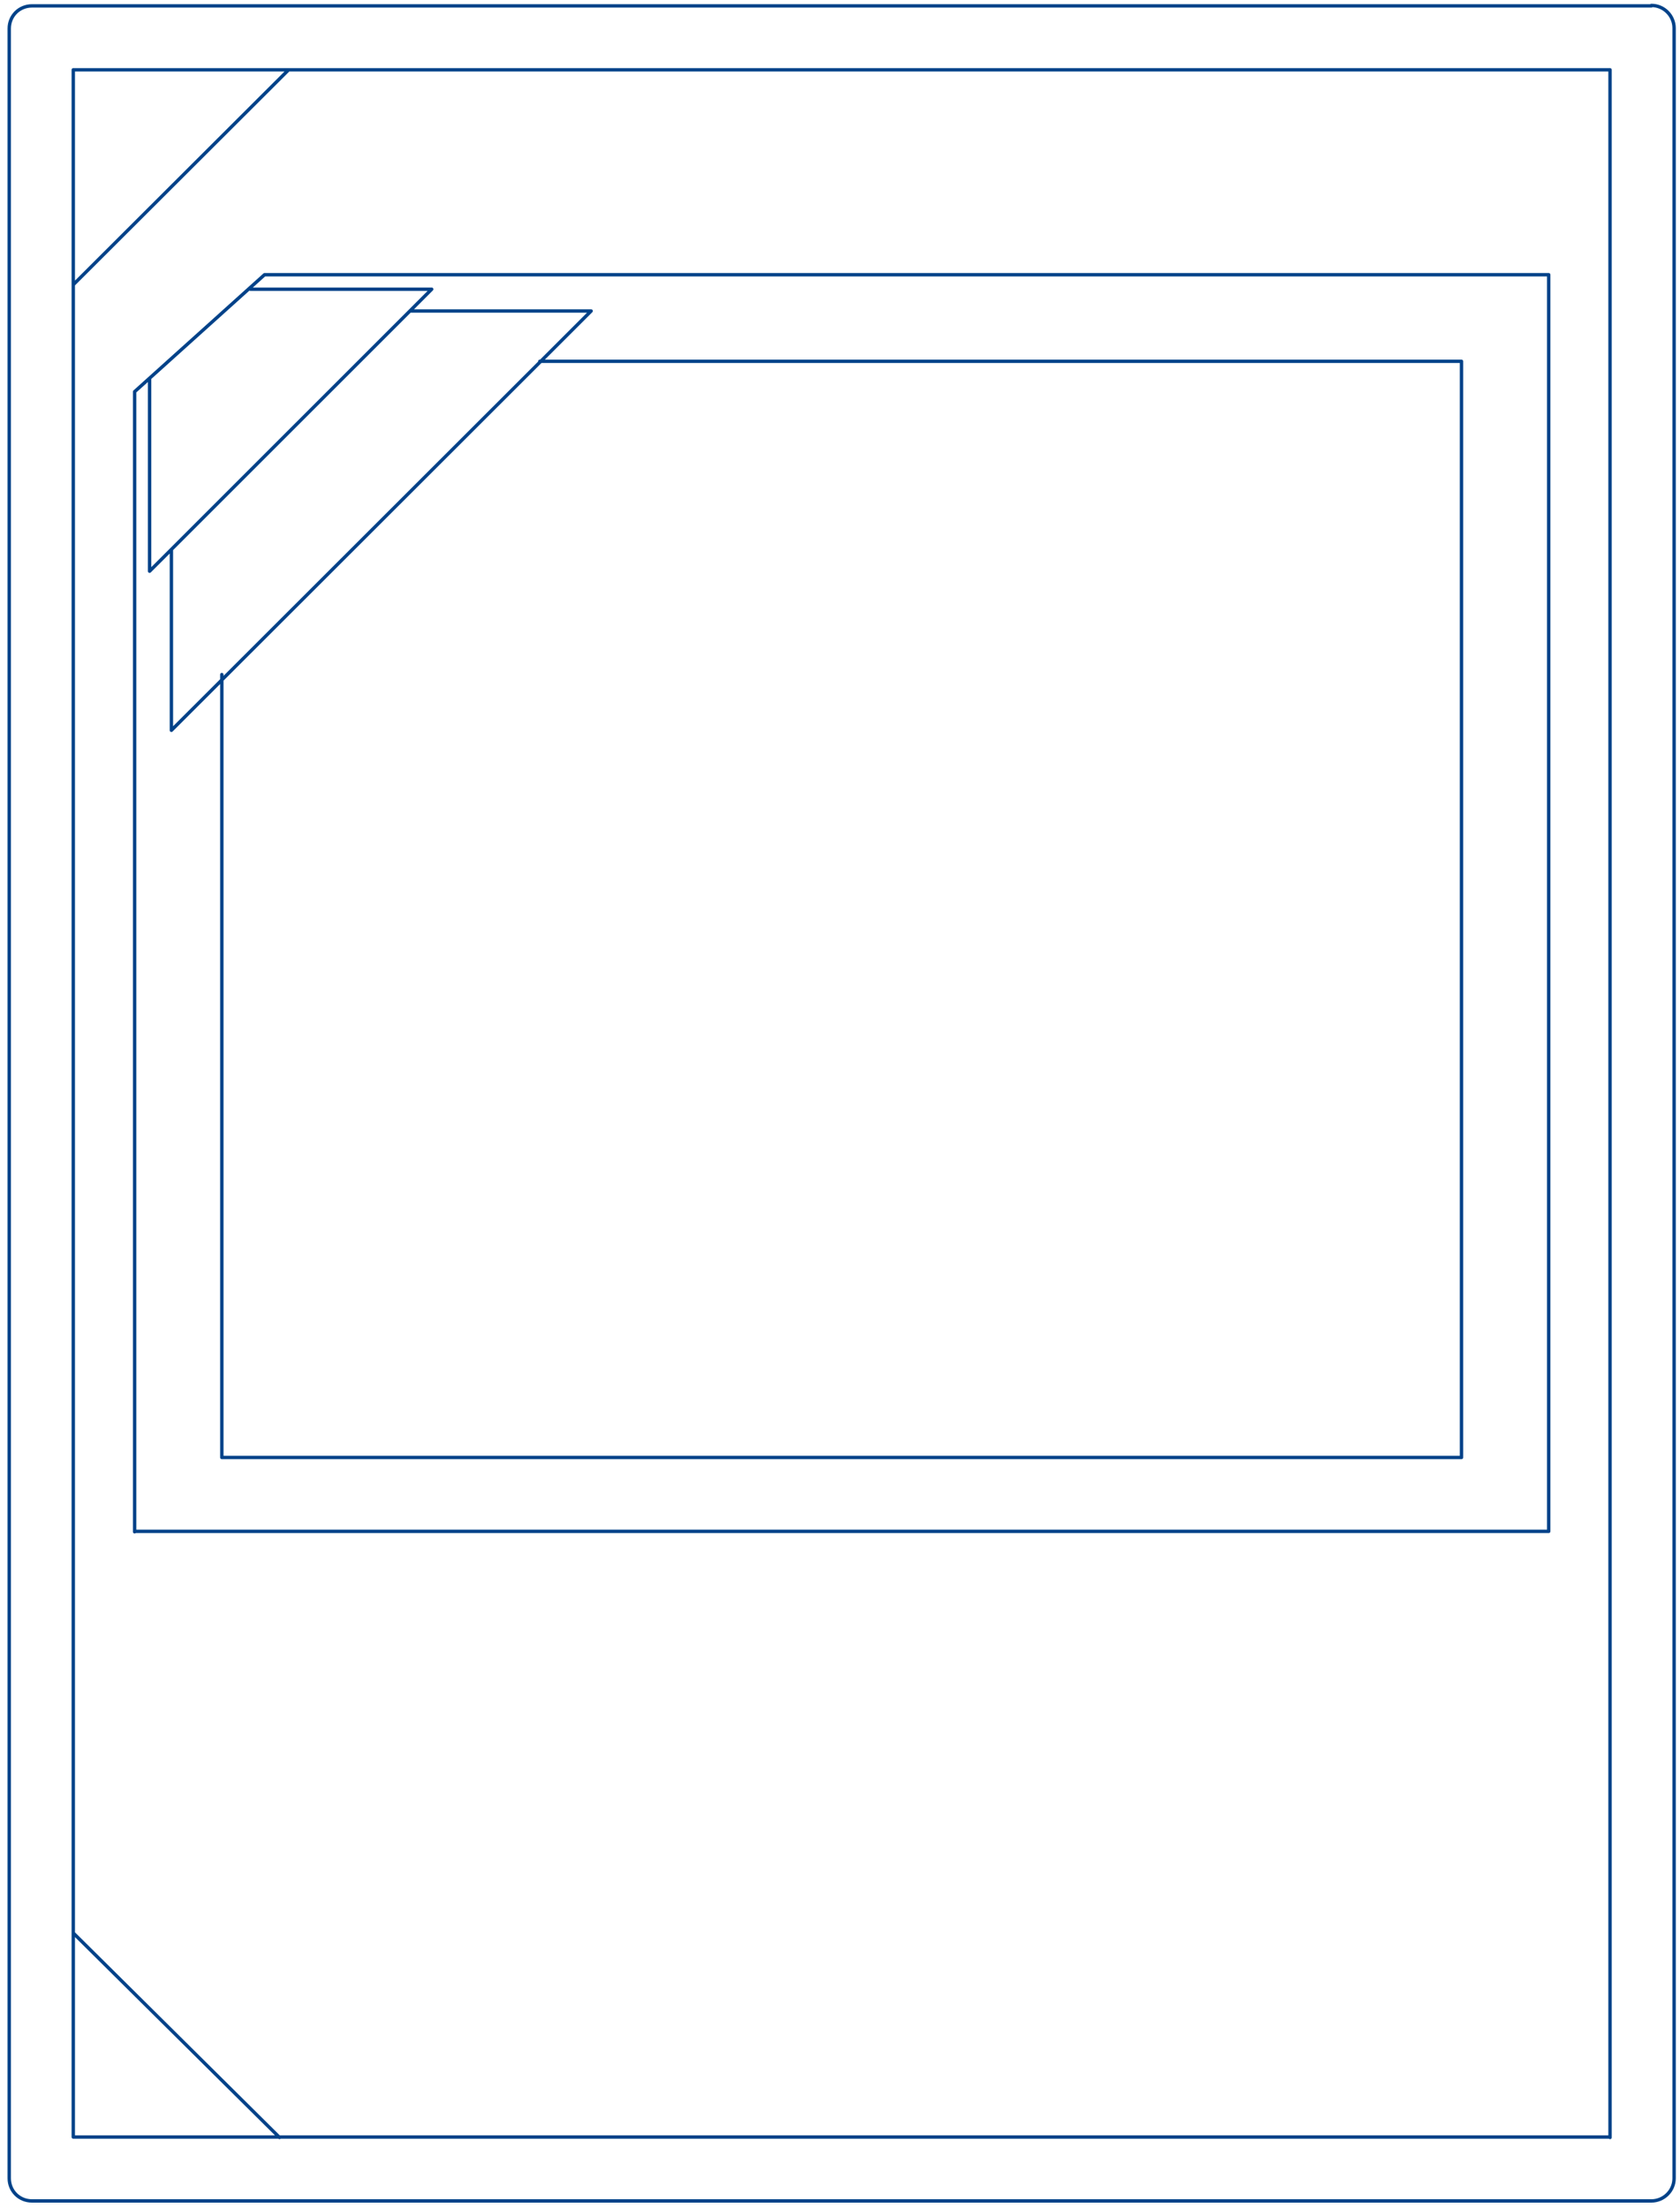 <?xml version="1.0" encoding="UTF-8"?>
<svg xmlns="http://www.w3.org/2000/svg" width="124" height="163" viewBox="0 0 124 163" fill="none">
  <path d="M20.631 157.78L5.409 142.688M16.373 49.793V107.584H107.873V26.67H39.843M5.409 21.015L21.302 5.153M18.485 21.349H31.863L11.042 42.164V27.975M12.651 40.557V53.909L43.632 22.956H30.254M121.887 0.401C122.826 0.401 123.564 1.171 123.564 2.075V160.791C123.564 161.728 122.793 162.464 121.887 162.464H2.358C1.419 162.464 0.682 161.728 0.682 160.791V2.108C0.682 1.171 1.419 0.435 2.358 0.435H121.887V0.401ZM9.936 113.039H114.31V20.279H19.525L9.936 28.912V113.072V113.039ZM118.836 157.746H5.409V5.153H118.836V157.78V157.746Z" stroke="#004289" stroke-width="0.25" stroke-linecap="round" stroke-linejoin="round"></path>
</svg>
